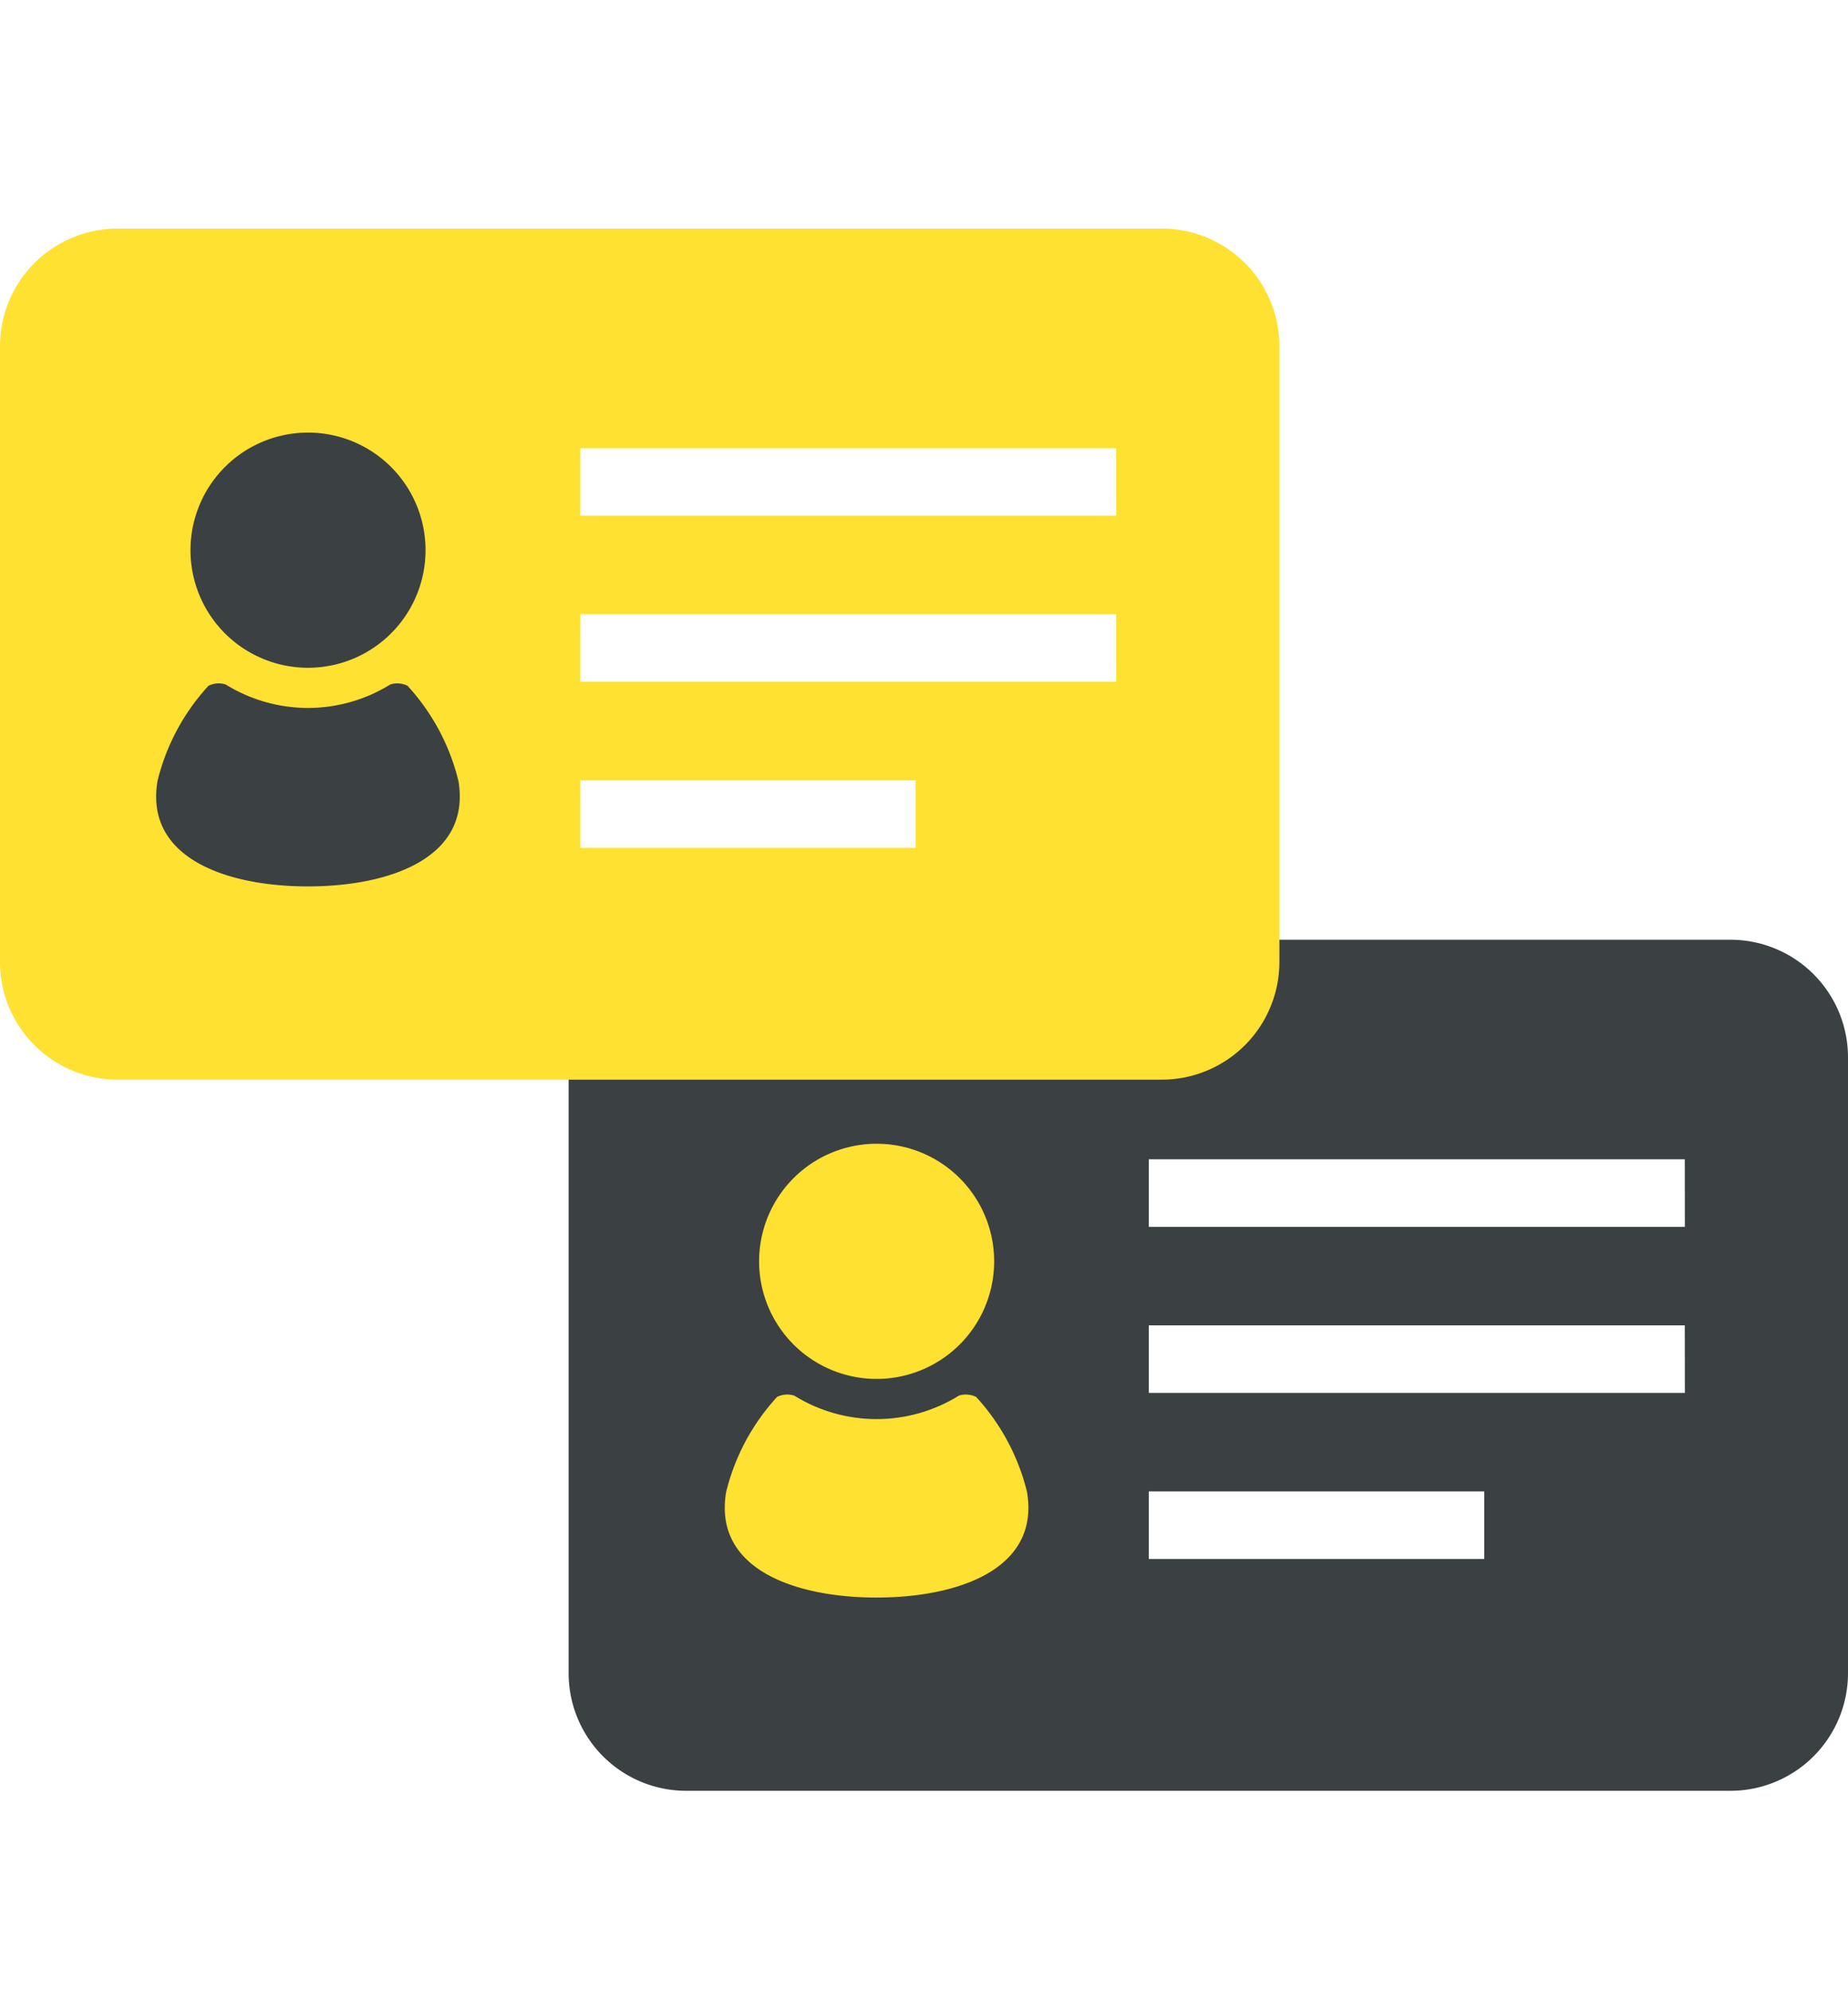 <svg xmlns="http://www.w3.org/2000/svg" xmlns:xlink="http://www.w3.org/1999/xlink" width="104" height="112" viewBox="0 0 104 112"><defs><clipPath id="a"><rect width="72" height="72" transform="translate(3362 8755)" fill="#3b4043"/></clipPath><clipPath id="b"><rect width="72" height="47.87" fill="#3b4043"/></clipPath><clipPath id="d"><rect width="72" height="47.87" fill="#ffe131"/></clipPath></defs><g transform="translate(-1033 -10476)"><g transform="translate(-2297 1761)" clip-path="url(#a)"><path d="M0,0H23V32H0Z" transform="translate(3368 8777)" fill="#ffe131"/><g transform="translate(3362 8767.857)"><g clip-path="url(#b)"><path d="M65.381,0H6.619A6.619,6.619,0,0,0,0,6.619V41.251A6.619,6.619,0,0,0,6.619,47.87H65.381A6.62,6.62,0,0,0,72,41.251V6.619A6.619,6.619,0,0,0,65.381,0M17.333,11.475a6.614,6.614,0,1,1-6.613,6.614,6.614,6.614,0,0,1,6.613-6.614m0,25.526c-4.543,0-9.2-1.573-8.47-5.928a12.152,12.152,0,0,1,2.87-5.358,1.292,1.292,0,0,1,.972-.07,8.787,8.787,0,0,0,9.254,0,1.3,1.3,0,0,1,.974.07A12.163,12.163,0,0,1,25.8,31.073C26.527,35.428,21.874,37,17.333,37m34.2-2.169H32.652v-3.8H51.528v3.8Zm11.287-9.341H32.652v-3.8H62.815Zm0-9.341H32.652v-3.8H62.815Z" fill="#3b4043"/></g></g></g><g transform="translate(-2329 1721)" clip-path="url(#a)"><path d="M0,0H23V32H0Z" transform="translate(3368 8777)" fill="#3b4043"/><g transform="translate(3362 8767.857)"><g clip-path="url(#d)"><path d="M65.381,0H6.619A6.619,6.619,0,0,0,0,6.619V41.251A6.619,6.619,0,0,0,6.619,47.87H65.381A6.62,6.62,0,0,0,72,41.251V6.619A6.619,6.619,0,0,0,65.381,0M17.333,11.475a6.614,6.614,0,1,1-6.613,6.614,6.614,6.614,0,0,1,6.613-6.614m0,25.526c-4.543,0-9.2-1.573-8.47-5.928a12.152,12.152,0,0,1,2.87-5.358,1.292,1.292,0,0,1,.972-.07,8.787,8.787,0,0,0,9.254,0,1.3,1.3,0,0,1,.974.07A12.163,12.163,0,0,1,25.8,31.073C26.527,35.428,21.874,37,17.333,37m34.2-2.169H32.652v-3.8H51.528v3.8Zm11.287-9.341H32.652v-3.8H62.815Zm0-9.341H32.652v-3.8H62.815Z" fill="#ffe131"/></g></g></g></g></svg>